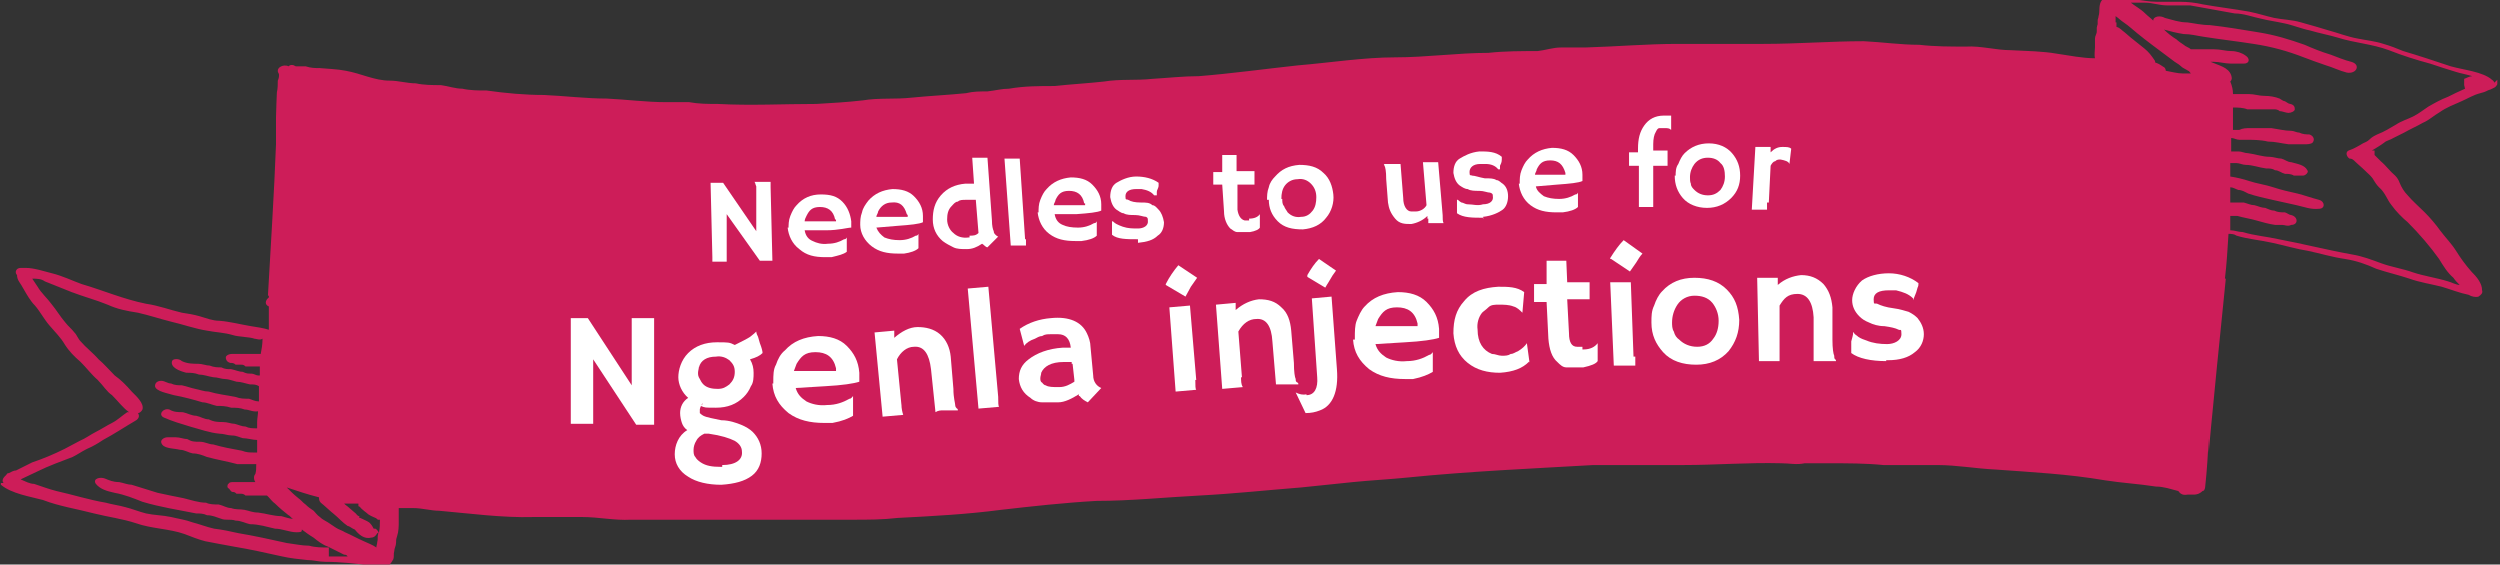 <?xml version="1.0" encoding="UTF-8"?>
<svg id="Layer_1" data-name="Layer 1" xmlns="http://www.w3.org/2000/svg" version="1.1" viewBox="0 0 279 63">
  <rect x="0" y="0" width="279" height="63" fill="#333333" stroke="none"/>
  <defs>
    <style>
      .cls-1 {
        fill: #cd1d59;
      }

      .cls-1, .cls-2 {
        stroke-width: 0px;
      }

      .cls-2 {
        fill: #fff;
      }
    </style>
  </defs>
  <path class="cls-1" d="M278.4,9.5c0-.2,0-.4-.3-.6h0c-1-.9-3.2-1.1-4.6-1.5-1.8-.6-3.6-1.2-5.3-1.7-.7-.3-1.5-.6-2.2-.8-.9-.3-1.9-.4-2.9-.6-1.1-.2-2.1-.6-3.2-.9-1-.3-2-.6-3.1-.9-1-.3-2-.3-3-.5-.9-.2-1.8-.5-2.8-.7-1.7-.3-3.4-.5-5.1-.8-.9-.2-1.7-.3-2.6-.3h-2.6c-.9,0-1.8-.2-2.7-.3h-1.6c-.3,0-1,0-.5,0h-.4c-.3,0-.6,0-.8,0-.6.5-.3,1.4-.5,1.9,0,.2-.1.3-.1.5v.4c0,0-.1.3-.1.4v.4c0,.3-.2.5-.2.8v1c0,.3-.1.8,0,1.2-1.4,0-2.8-.3-4.2-.5-1.7-.3-3.4-.3-5.2-.4-1.7,0-3.3-.5-5-.4-1.7,0-3.5,0-5.2-.2-2.1,0-4.1-.3-6.2-.4-3.7,0-7.4.3-11.2.3s-2.8,0-4.3,0c-1.7,0-3.6,0-5.3,0-3.4,0-6.8.3-10.3.4-.9,0-1.8,0-2.7,0-.9,0-1.7.3-2.6.4-1.8,0-3.7,0-5.5.2-3.4,0-6.9.5-10.4.5s-7.3.6-10.9.9c-3.7.4-7.3.9-11,1.2-1.7,0-3.5.2-5.2.3-1.8.2-3.6,0-5.4.3-1.8.2-3.7.3-5.5.5-1.7,0-3.4,0-5.1.3-.8,0-1.5.2-2.4.3-.8,0-1.6,0-2.4.2-2,.2-4.1.3-6.1.5-1.8.2-3.6,0-5.4.3-1.7.2-3.5.3-5.2.4-3.7,0-7.3.2-11,0-1.1,0-2.1,0-3.2-.2h-2.6c-2.2,0-4.4-.3-6.6-.4-2.3,0-4.7-.3-7-.4-2.1,0-4.3-.2-6.4-.5-.9,0-1.8,0-2.7-.2-.8,0-1.6-.3-2.4-.4-.9,0-1.9,0-2.8-.2-1,0-1.9-.3-2.9-.3-1.7,0-3.2-.8-4.9-1.1-1-.2-1.9-.2-2.9-.3-.5,0-1,0-1.6-.2-.3,0-.9,0-1.1,0-.3-.2-.6-.2-.8,0-.6-.3-1.5.2-1.1.8.1.2,0,.6-.1.8,0,.4,0,.9-.1,1.3,0,0-.1,2.2-.1,2.8v.8h0v1.4h0v.8c-.2,5.4-.6,11.5-.9,16.9h.1v.2h0c-.4.3-.5.8,0,1v2.6c-.6-.2-1.4-.3-2-.4-1.2-.2-2.3-.5-3.5-.6-.8,0-1.5-.3-2.2-.5s-1.3-.3-2-.4c-1.3-.3-2.6-.8-4-1-2.5-.5-4.8-1.5-7.2-2.2-1.1-.4-2.1-.9-3.3-1.2-.8-.2-2-.6-2.9-.6h-.6c-.5,0-.7.5-.4.8,0,.6.4.9.7,1.5.4.7.8,1.4,1.3,1.9.6.7,1,1.5,1.6,2.2.6.7,1.3,1.4,1.7,2.1.5.8,1.1,1.4,1.8,2,.7.7,1.2,1.4,1.9,2,.6.6,1,1.3,1.6,1.7.7.7,1.2,1.4,1.9,1.9h-.2c-.6.4-1.1.9-1.7,1.2s-1.2.7-1.8,1c-.6.3-1.1.7-1.8,1-.6.3-1.1.6-1.7.9-1.2.6-2.4,1.1-3.6,1.5-.6.3-1.2.6-1.8.9-.3,0-.6.2-.8.3-.1,0-.2,0-.3.2,0,0-.4.4-.2.2-.2.2-.3.5-.1.7H.1v.2c1.2,1,3.2,1.3,4.7,1.7,1.8.7,3.8,1,5.7,1.5,1.6.4,3.2.6,4.7,1.1,1.7.6,3.7.6,5.4,1.2.8.3,1.5.6,2.3.8,1,.2,2.1.4,3.2.6,1.8.3,3.6.7,5.4,1.1.9.2,1.8.3,2.8.4.7,0,1.3.2,2,.2,1.7,0,3.4.2,5.1.4.3,0,.6,0,.9,0,.3.2.8.2,1.1,0,.2-.2.4-.5.5-.7.1-.3,0-.6.1-.9,0-.3.2-.6.2-.9s0-.4.1-.7c.2-.6.2-1.2.2-1.7v-1.5h1.6c1,0,2,.3,2.9.3,3.4.3,7.1.8,10.5.7,1.8,0,3.7,0,5.5,0s3.6.4,5.4.3h4.8c1.7,0,3.5,0,5.3,0,3.3,0,6.7,0,10.1,0h4.6c1.7,0,3.3,0,5-.2,3.9-.2,7.7-.4,11.5-.9,3.5-.4,7.1-.8,10.7-1,3.8,0,7.6-.4,11.5-.6,3.8-.2,7.5-.6,11.3-.9,1.9-.2,3.9-.4,5.8-.6,2-.2,4-.3,6-.5,6.9-.7,13.9-1,20.8-1.4,1.7,0,3.4,0,5,0h2.5c.8,0,1.7,0,2.5,0,3.7,0,7.3-.3,11-.2.9,0,1.7.2,2.6,0h2.7c2,0,4.1,0,6.1.2,2,0,4,0,6,0,2.2,0,4.3.4,6.5.5,4.1.3,8.1.5,12.2,1.2,1.9.3,3.8.4,5.7.7.9,0,1.7.3,2.5.5.2.3.5.5,1,.4h.7c.5,0,.8-.2,1-.4.2,0,.3-.3.3-.5.2-1.8.3-3.6.4-5.4v1.8c-.1,0,1.9-19.6,1.9-19.6h-.1c.2-1.6.3-3.4.4-5,.3,0,.6,0,.9.2,1.3.4,2.7.5,4,.8,1.4.3,2.7.7,4,.9,1.4.3,2.7.7,4.1.9,1.3.2,2.4.6,3.5,1.1,1.2.4,2.5.7,3.7,1.1,1.1.4,2.4.6,3.6.9,1,.3,2,.7,3,.9.3.2.8.3,1.1.2h0c.3-.2.5-.4.4-.7,0-.8-.6-1.5-1.2-2.1-.7-.8-1.2-1.5-1.7-2.3-.5-.8-1.2-1.5-1.8-2.3-.5-.7-1.1-1.4-1.7-2-.7-.7-1.4-1.3-1.9-1.9-.4-.4-.7-.9-.9-1.4-.1-.3-.3-.6-.5-.8-.6-.5-1-1.1-1.6-1.6-.2-.2-.4-.4-.7-.7h0v-.5c-.1,0-.3,0-.3,0,.5-.3,1-.6,1.4-.9.2-.2.7-.3,1-.5.4-.2.8-.4,1.2-.6.7-.4,1.4-.7,2.1-1.1.7-.3,1.2-.8,1.9-1.2.7-.5,1.5-.8,2.4-1.2.7-.3,1.3-.7,2.1-.9s.7-.3,1.1-.4c.4-.2.6-.2.8-.6v-.5l-.6.6ZM236.1,2.4v-.6c.3.2.6.5.9.7.6.4,1,.8,1.5,1.2,1.1.9,2.2,1.7,3.4,2.6.3.2.5.4.8.6s.5.3.7.5.5.3.8.5c.1,0,.2.2.3.3-.3,0-.6,0-.9,0-.6,0-1.3-.2-1.9-.3,0,0,0-.3-.2-.4-.3-.2-.6-.4-.9-.5,0,0-.2-.2,0,0h-.1c.1,0,0,0,0-.2h0c-.4-.6-.7-1-1.2-1.4s-1-.8-1.5-1.2c-.2-.2-.5-.4-.7-.6-.3-.2-.5-.5-.9-.6v-.5h-.1ZM36.7,61.1c-.8,0-1.5,0-2.2-.2-.8,0-1.7-.2-2.5-.3-1.8-.4-3.6-.8-5.4-1.1-.9-.2-1.8-.4-2.7-.5-.9-.2-1.6-.5-2.4-.7-.8-.3-1.6-.4-2.4-.6-.9-.2-1.9-.2-2.8-.4-.8-.2-1.5-.5-2.3-.7-.7-.2-1.5-.3-2.2-.5-1.8-.3-3.7-.9-5.5-1.3-.8-.2-1.6-.5-2.5-.8-.5,0-1-.3-1.5-.5h0c.6-.3,1.3-.6,1.9-.9,1.2-.6,2.6-1.1,3.9-1.6.6-.3,1-.6,1.6-.9.7-.3,1.2-.6,1.8-1,1.3-.7,2.5-1.5,3.7-2.2.3-.2.4-.5.2-.8.2,0,.4-.2.5-.4.2-.7-.7-1.5-1.2-2-.6-.7-1.2-1.3-1.9-1.8-.6-.6-1.2-1.3-1.8-1.8-.6-.7-1.4-1.3-2-2-.3-.3-.4-.7-.7-1-.3-.4-.7-.7-1-1.1-.6-.7-1-1.4-1.5-2-.5-.7-1.2-1.3-1.6-2-.2-.3-.4-.6-.6-.9h0c.5,0,1,0,1.4.3,1,.4,2,.8,3,1.2,1.3.5,2.8.9,4,1.4,1.1.5,2.1.7,3.4.9,1.3.3,2.5.7,3.7,1,1.3.3,2.7.8,4,1,1,.2,1.9.2,2.9.5.6.2,1.9.2,2.4.4.2,0,.6.2.9,0,0,.6-.1,1.2-.2,1.7h-3.2c-.4,0-.7.2-.7.4s.1.5.5.6c.2,0,.4,0,.6.2h.6c.2,0,.3,0,.5.2.3,0,.5,0,.8,0h.8v1h-.2c-.2,0-.5-.2-.7-.2-.4,0-.6,0-1-.2-.4,0-.8-.2-1.3-.3-.4,0-.7,0-1.1-.2-.4,0-.8,0-1.3-.2-.4,0-.8-.2-1.3-.2s-1.2,0-1.8-.3h0c-.3-.3-1-.3-1.1,0-.2.7.8,1.1,1.6,1.3.5,0,.9,0,1.4.2.5,0,1,.2,1.6.3.5,0,.9.2,1.3.2s.9.2,1.3.3c.5,0,1,.2,1.5.3.4,0,.7,0,1,.2v1.7h0c-.4,0-.8-.2-1.1-.3-.5,0-1,0-1.5-.2-1-.2-2-.3-3-.6-.5,0-1-.2-1.5-.3s-1-.3-1.5-.4c-.4,0-.8,0-1.2-.2-.4,0-.7-.3-1.1-.3s-.7.2-.7.6c.1.6,1.5.8,2.1,1,1.1.2,2.2.5,3.2.8.5,0,1.1.3,1.6.4.5,0,1,0,1.6.2.5,0,1,0,1.5.2.5,0,.9.3,1.5.2h0c0,.4-.1.8-.1,1.2v.7h-.1c-.4,0-.8,0-1.2-.2-.4,0-.8-.2-1.2-.3-.4,0-.8-.2-1.3-.2s-1,0-1.6-.3c-.5,0-.9-.3-1.4-.4-.5,0-1-.3-1.5-.4-.5,0-1,0-1.5-.3-.7-.2-1.3.6-.6.9.9.4,1.9.7,2.9,1,1.1.3,2.2.7,3.3.8.5,0,.9.2,1.4.2s.8.2,1.2.3c.5,0,1.1.2,1.6.2v1.4h-.4c-.4,0-.8,0-1.3-.2-1.1-.2-2.2-.4-3.2-.7-.5,0-.9-.3-1.5-.3s-.9,0-1.4-.3c-.4,0-.8-.2-1.3-.2s-.6,0-.9,0c-.4,0-.8.3-.7.6.2.7,1.3.6,2.1.8.5,0,.9.3,1.4.4.6,0,1.1.2,1.6.4,1.1.3,2.3.5,3.4.8.3,0,.5,0,.8,0,.2,0,.4,0,.5,0h.8c0,.4,0,.8-.1,1.1-.2.2-.2.6,0,.9h-1c-.2,0-.4,0-.6,0h-.8c-.3,0-.5,0-.6.2-.1,0-.2.4,0,.5.1,0,.2.3.4.4.2,0,.3,0,.5.2h.4c.2,0,.4,0,.6.2h.9c.2,0,.4,0,.6,0h.6s.3,0,0,0c.1,0,.2,0,.3,0l.2.2c.2.2.4.5.7.7.5.5,1,.9,1.5,1.3.1,0,.3.3.5.4-.4,0-.9-.2-1.3-.3-.9,0-1.7-.3-2.6-.4-.6,0-1-.2-1.5-.3s-1,0-1.5-.2c-.5,0-.9-.3-1.4-.4-.5,0-1,0-1.4-.2-.8,0-1.7-.3-2.5-.5-1-.2-2-.4-2.9-.6-1-.3-1.9-.6-2.9-.9-.4,0-.9-.2-1.4-.3-.7,0-1.1-.2-1.6-.4s-1.4,0-1,.6c.5.6,1.2.8,2.1,1,1.1.2,2.1.6,3.1,1,2,.6,4,.9,6,1.3.4,0,.8,0,1.2.2.6,0,1,.2,1.6.4.5.2,1,0,1.6.2.6,0,1.1.3,1.6.4,1,0,1.9.3,2.8.5.8,0,1.6.4,2.4.4s.5-.2.6-.3c.4.3.8.6,1.3.9.5.4,1,.8,1.6,1,.6.3,1.2.6,1.8.9.1,0,.3,0,.4.2-.7,0-1.4,0-2.1,0v-.5ZM42.2,59.6c-.1.3,0,.6-.1.9,0,.2-.1.4-.1.6-.4-.3-1-.5-1.4-.7-.7-.3-1.4-.7-2.1-1-.3-.2-.7-.3-1-.5s-.6-.4-.9-.6c-.3-.2-.6-.3-.9-.6-.3-.2-.5-.5-.7-.7-.3-.2-.6-.4-.9-.7-.3-.2-.5-.5-.8-.7-.5-.4-.9-.8-1.3-1.2,1.2.4,2.4.8,3.6,1.1,0,.2,0,.4.2.6.5.4,1,.9,1.5,1.3.5.4.9.9,1.5,1.3.2,0,.5.3.8.4h0c.4.5,1,1.1,1.8.9.4,0,.6-.3.7-.5h.1ZM42.3,59.6c0-.2-.2-.5-.4-.6h0c-.1,0-.3,0,0,0h-.2c-.2-.4-.3-.5-.5-.7-.3-.2-.6-.3-1-.5h-.1v-.2c-.2,0-.3-.2-.4-.3-.2-.2-.5-.4-.7-.6-.2-.2-.4-.3-.6-.5h.3c.4,0,.9,0,1.3,0h0v.3c.2,0,.3.3.5.4.2.2.4.3.6.5.3.2.6.3.8.4.1,0,.2.2.3.2h.2c0,.5,0,.9-.1,1.4h0ZM275.1,9.9c-.7.3-1.3.6-1.9.9-.8.3-1.5.7-2.2,1.1-.6.4-1.1.8-1.7,1.1-.6.3-1.3.5-1.9.9-.7.4-1.3.8-2.1,1.1-.4.2-.6.3-.9.6-.2.2-.5.3-.7.4-.5.3-1,.6-1.6.8-.4.2-.2.7.1.9.1,0,.3,0,.5.2.4.4.9.8,1.3,1.2.3.3.7.6.9,1,.2.3.3.5.6.8.7.6.9,1.4,1.4,2,.5.7,1.2,1.4,1.8,1.9,1.3,1.3,2.5,2.7,3.5,4.1.5.8.9,1.5,1.6,2.1.2.3.4.5.7.8-.4,0-.9-.3-1.3-.4-1.3-.4-2.7-.6-3.9-1-1.1-.4-2.4-.6-3.5-1s-2.1-.8-3.3-1c-2.8-.5-5.5-1.2-8.2-1.7-1.3-.3-2.7-.4-4-.8-.5,0-.9-.2-1.4-.2v-1.6h.8c.7.2,1.4.3,2.1.5s1.4.4,2.1.5c.3,0,.6,0,.8,0,.3,0,.6.2,1,0,.8,0,.8-.9,0-1.1-.2,0-.4-.2-.7-.3-.4,0-.8,0-1.2-.2-.4,0-.7-.2-1-.3-.4,0-.8-.2-1.2-.3-.4,0-.8-.2-1.2-.3-.2,0-.4,0-.6,0h-.9v-1.7c.3,0,.6.2.9.3.4,0,.7.2,1.1.4.9.3,1.8.5,2.7.7.9.2,1.8.4,2.7.6.9.2,1.6.5,2.5.4.7,0,.7-.8,0-1-.8-.2-1.6-.5-2.4-.7-.9-.2-1.8-.4-2.7-.7-.9-.3-1.8-.4-2.7-.7-.6-.2-1.4-.4-2.1-.5v-1.5h.7c.3,0,.7.2,1,.2.8,0,1.5.3,2.3.4.4,0,.7,0,1,.2.4,0,.7.3,1.1.4.3,0,.7,0,1,.2,0,0,.2,0,.3,0,.2,0,.4,0,.7,0s.7-.4.5-.6c-.3-.6-1.1-.7-1.8-.9-.4,0-.7-.3-1.1-.4-.4,0-.9-.2-1.3-.2-.8,0-1.6-.3-2.4-.4-.4,0-.7-.2-1.1-.2h-.8v-1.5c.3,0,.6.2.9.2h.7c.8,0,1.7,0,2.5.2.8,0,1.5.2,2.3.3.3,0,.5,0,.8,0h1c.3,0,.7,0,.9-.2h0c.3-.4,0-.8-.4-.9-.3,0-.7,0-1.1-.2-.3,0-.6-.2-.9-.2-.7,0-1.5-.2-2.2-.3-.8,0-1.6,0-2.4,0-.4,0-.8,0-1.2.2h0c-.1,0-.3,0-.4,0h-.3v-2.5c.5,0,1.1,0,1.6.2.2,0,.5,0,.8,0,.3,0,.6,0,.9,0h.9c.1,0,.3,0,.4,0,.1,0,.4,0,.6.2.3,0,.7.2,1,.2s.7-.2.7-.4c0-.3-.1-.5-.5-.6-.2,0-.4-.2-.6-.3-.2,0-.4-.2-.6-.3-.5-.2-1.1-.3-1.7-.3s-1.1-.2-1.7-.2h-1.8c0-.5-.1-.9-.3-1.4.2-.2.2-.4.1-.7h0c-.3-.9-1.4-1.1-2.3-1.5h.4c.6,0,1.2.2,1.9.2h.2q.1,0,0,0h.3c.3,0,.6,0,.9,0,.7,0,.7-.6.2-.9-.4-.3-1-.5-1.6-.5s-1.2-.2-1.9-.2-.4,0-.7,0h-1.9c-.2-.2-.6-.3-.8-.5-.3-.2-.6-.4-.8-.6-.5-.3-1-.7-1.4-1.1.7.2,1.5.4,2.2.5.8,0,1.5.2,2.2.3,1.9.3,3.7.5,5.6.8,2,.3,3.8.8,5.6,1.5.8.3,1.6.6,2.5.9.7.2,1.5.6,2.3.8,1.1.2,1.6-.9.5-1.2-.8-.2-1.5-.5-2.3-.8-1-.3-2-.7-2.9-1.1-1.7-.6-3.3-1.1-5.2-1.4-1.8-.3-3.6-.6-5.4-.8-.9,0-1.7-.2-2.5-.3-.9,0-1.7-.3-2.5-.5-.5-.3-1.3-.2-1.3.3-.3-.3-.6-.5-.9-.8-.5-.5-1.1-.8-1.6-1.2h-.2,1.8c.8,0,1.6.3,2.4.3s1.8,0,2.6,0c1.7.3,3.3.6,5,.9,1,0,2,.4,3,.6.8.2,1.6.3,2.5.5,1,.2,1.9.6,2.9.8,1,.3,2.1.5,3.1.8,1.9.6,3.8.7,5.7,1.4,1.5.6,3.1,1.1,4.6,1.5.9.3,1.8.6,2.8.9.6.2,1.3.3,1.9.5-.3,0-.6.2-.9.3v.7Z"/>
  <g>
    <g>
      <path class="cls-2" d="M79.5,29.2v-.5l-.2-8.3h1.4l3.7,5.4v-5c-.1-.2-.1-.4-.2-.5h1.8v.6l.2,8.2h-1.4l-3.7-5.2v5.3c.1,0-1.7,0-1.7,0h.1Z"/>
      <path class="cls-2" d="M88,25.6c0-.5,0-1,.2-1.5s.4-.9.7-1.2c.7-.8,1.6-1.2,2.7-1.2s1.8.2,2.4.8c.6.6.9,1.4,1,2.2v.7c-.4,0-1.4.3-2.8.3h-2.4c.1.6.4,1,.9,1.2.4.2,1,.4,1.7.3.7,0,1.3-.2,1.8-.5.1,0,.2,0,.3-.2v1.6c-.4.3-.9.4-1.7.6h-.7c-1.2,0-2.1-.2-2.9-.9-.8-.6-1.2-1.5-1.3-2.4h.1ZM93.2,24.5c-.2-1-.8-1.4-1.7-1.4s-1.2.4-1.5,1c-.1.2-.2.4-.2.6h3.5v-.2Z"/>
      <path class="cls-2" d="M96,25.2c0-.5,0-1,.2-1.5.1-.5.4-.9.7-1.3.7-.8,1.6-1.2,2.7-1.3,1,0,1.8.2,2.4.8.6.6,1,1.3,1,2.2v.7c-.4.2-1.4.3-2.8.4l-2.4.2c.2.5.5.8.9,1.1.5.2,1,.3,1.7.3s1.3-.2,1.8-.5c.1,0,.2,0,.3-.2v1.6c-.3.3-.9.5-1.6.6h-.7c-1.2,0-2.1-.2-2.9-.8-.8-.6-1.3-1.5-1.3-2.4h0ZM101.2,23.9c-.3-1-.8-1.4-1.7-1.3-.7,0-1.2.4-1.5,1,0,.2-.2.4-.2.6h3.1c.1,0,.3,0,.4,0v-.2Z"/>
      <path class="cls-2" d="M109.6,27.2c-.6.4-1.1.6-1.7.6s-1.1,0-1.5-.2-.8-.4-1.2-.7c-.7-.6-1.1-1.4-1.1-2.4s.2-1.9.9-2.7,1.6-1.2,2.7-1.3h1l-.2-2.9h1.7c0,0,.5,7,.5,7,0,.6.1,1,.2,1.2,0,.2.1.3.2.4,0,0,.2.2.3.2l-1.2,1.2c-.2,0-.4-.3-.6-.4h0ZM108.2,26.3c.4,0,.7,0,1-.3l-.3-3.7c-.3,0-.7,0-1.1,0s-.7,0-.9.2c-.3,0-.5.3-.7.5-.4.4-.5.9-.5,1.5s.3,1.2.7,1.5c.4.4,1,.6,1.7.5h.1Z"/>
      <path class="cls-2" d="M114.5,26.6v.8h-1.7c0,0-.7-9.7-.7-9.7h1.7c0,0,.6,9,.6,9h.1Z"/>
      <path class="cls-2" d="M115.9,23.8c0-.5,0-1,.2-1.5s.4-.9.7-1.2c.7-.8,1.6-1.2,2.7-1.3,1,0,1.8.2,2.4.8.6.6,1,1.3,1,2.2v.7c-.4.2-1.4.3-2.8.4h-2.4c.1.6.4,1,.9,1.2.4.2,1,.3,1.7.3s1.3-.2,1.8-.5c.1,0,.2,0,.3-.2v1.6c-.3.3-.9.5-1.7.6h-.7c-1.2,0-2.1-.2-2.9-.8-.8-.6-1.2-1.5-1.3-2.4h.1ZM121,22.7c-.2-1-.8-1.4-1.7-1.4s-1.2.4-1.5,1c0,.2-.2.4-.2.6h3.5v-.2Z"/>
      <path class="cls-2" d="M127,26.7c-1.3,0-2.3,0-2.9-.5v-1.5h0q0,0,.1,0s.2.2.4.3.4.2.7.3c.6.2,1.1.2,1.7.2s1.2-.3,1.1-.9c0-.2,0-.3-.2-.4-.3,0-.7-.2-1.2-.2s-1,0-1.3-.2c-.3,0-.6-.3-.8-.4-.4-.3-.6-.8-.7-1.4,0-.7.2-1.3.7-1.6s1.3-.7,2.2-.7,1.8.2,2.5.7v.3c0,.3-.2.5-.2.7v.4h-.3c-.3-.4-.8-.6-1.4-.7h-.6c-.8,0-1.2.3-1.2.8s.1.3.3.4c.3.2.8.3,1.4.3s1,0,1.3.3c.3,0,.5.3.7.5.3.3.5.8.6,1.4,0,.6-.2,1.2-.7,1.5-.5.5-1.2.7-2.2.8v-.3Z"/>
      <path class="cls-2" d="M139.4,24.4c.6,0,1-.2,1.2-.5h0v1.5c-.1.2-.5.4-1.1.5h-1.4c-.3,0-.5-.2-.8-.4-.4-.4-.7-1.1-.7-1.9l-.2-3h-1v-1.4h0c0,0,1,0,1,0v-1.9c-.1,0,1.6,0,1.6,0v1.8h2c0,0,0,1.5,0,1.5h-1.9v2.8c.1.7.4,1.1.8,1.2h.5Z"/>
      <path class="cls-2" d="M141.4,22.4c0-.5,0-1,.2-1.5.1-.5.4-.9.7-1.2.7-.8,1.5-1.2,2.7-1.3,1.1,0,2,.2,2.7.9.7.6,1,1.5,1.1,2.4s-.2,1.9-.8,2.6c-.6.8-1.5,1.2-2.6,1.3-1.2,0-2.1-.2-2.8-.9s-1-1.5-1-2.4h-.2ZM143.1,22.2c0,.3,0,.6.2.8.1.3.3.5.4.7.4.4.9.6,1.5.5.6,0,1-.3,1.3-.7s.4-.9.4-1.5-.2-1.1-.6-1.5c-.4-.4-.9-.6-1.5-.5-.6,0-1.1.3-1.4.7-.3.4-.4.9-.4,1.5h.1Z"/>
      <path class="cls-2" d="M159.3,24.1c-.5.5-1.2.8-1.8.9-.7,0-1.3,0-1.8-.6s-.7-1.1-.8-1.8l-.2-2.6c0-.9-.1-1.4-.2-1.5,0,0,0-.2-.1-.2h1.3c.1,0,.3,0,.6,0l.3,3.8c0,.9.4,1.5.9,1.5h.5c.5,0,1-.3,1.2-.7l-.4-4.8h1.7c0,0,.5,5.9.5,5.9,0,.4,0,.7.1.9h-1.7c0,0,0-.5,0-.5h-.1Z"/>
      <path class="cls-2" d="M165.6,24.3c-1.3,0-2.3,0-3-.5v-1.5h0q0,0,.1,0s.2.2.4.3c.2,0,.4.2.7.2.6,0,1.1.2,1.7,0,.8,0,1.2-.4,1.1-.9,0-.2,0-.3-.3-.4-.3,0-.7-.2-1.2-.2s-1,0-1.3-.2c-.3,0-.6-.2-.9-.4-.4-.3-.6-.8-.7-1.4,0-.7.2-1.3.7-1.6s1.2-.7,2.2-.8c.9,0,1.8,0,2.5.6v.3c0,.3-.1.5-.2.7v.4h-.2c-.3-.4-.8-.6-1.4-.6h-.6c-.8,0-1.2.4-1.2.9s.1.3.3.4c.3,0,.8.2,1.4.3.6,0,1,0,1.3.2.3,0,.5.3.7.4.4.3.6.8.6,1.4s-.2,1.2-.6,1.5-1.2.7-2.2.8v.2Z"/>
      <path class="cls-2" d="M169.6,20.5c0-.5,0-1,.2-1.5s.4-.9.7-1.2c.7-.8,1.6-1.2,2.7-1.3,1,0,1.8.2,2.4.8.6.6,1,1.3,1,2.2v.7c-.4.2-1.4.3-2.8.4l-2.4.2c.1.5.5.8.9,1.1.5.2,1,.3,1.7.3s1.3-.2,1.8-.5c.1,0,.2,0,.3-.2v1.6c-.3.3-.9.5-1.7.6h-.7c-1.2,0-2.1-.2-2.9-.8-.8-.6-1.2-1.5-1.3-2.4h.1ZM174.7,19.3c-.3-1-.8-1.4-1.7-1.4s-1.2.4-1.5,1c0,.2-.2.4-.2.6h3.1c.2,0,.3,0,.4,0h-.1Z"/>
      <path class="cls-2" d="M186.1,17v1.5h-1.6v4.6c.1,0-1.6,0-1.6,0v-4.6h-1.1v-1.5h1v-.4c0-1.1.2-1.9.7-2.6s1.2-1.1,2.2-1.1h.8v1.6h0c-.2-.2-.4-.2-.7-.2s-.5,0-.6,0c-.2,0-.3.2-.4.4-.2.3-.3.8-.3,1.4v.7h1.7-.1Z"/>
      <path class="cls-2" d="M187,19.7c0-.5,0-1,.3-1.4.2-.5.4-.9.7-1.2.7-.7,1.6-1.1,2.7-1.1s2,.4,2.6,1.1c.6.7.9,1.5.9,2.5s-.3,1.8-1,2.5c-.7.7-1.6,1.1-2.7,1.1s-2.1-.4-2.7-1.1c-.6-.7-.9-1.5-.9-2.5h.1ZM188.6,19.7c0,.3,0,.6.1.8,0,.3.2.5.4.7.4.4.9.6,1.5.6s1-.2,1.4-.6c.3-.4.5-.9.5-1.5s-.1-1.2-.5-1.5c-.3-.4-.8-.6-1.4-.6s-1.1.2-1.5.7c-.3.4-.5.9-.5,1.5h0Z"/>
      <path class="cls-2" d="M197.2,22.6v.8h-1.7l.4-7h1.7v.6c.4-.4.8-.6,1.3-.6s.8,0,1,.2l-.2,1.7h0c-.1-.3-.5-.4-1-.5-.2,0-.4,0-.6.2-.2,0-.4.3-.5.5l-.2,4.1h-.2Z"/>
    </g>
    <g>
      <path class="cls-2" d="M63.7,47.5v-12h1.9l4.9,7.5v-7.5h2.5v11.9h-2l-4.8-7.3v7.2h-2.5,0Z"/>
      <path class="cls-2" d="M78.4,45c-.2.3-.3.6-.3.7v.4s.2.2.4.3c.4.2,1.1.3,2,.5.9,0,1.7.3,2.2.5s1,.5,1.3.8c.6.6,1,1.4,1,2.4s-.3,1.9-1.1,2.5-1.9.9-3.4,1c-1.5,0-2.8-.3-3.7-.9-1-.6-1.5-1.5-1.5-2.5s.4-2.1,1.4-2.7c-.3-.2-.5-.5-.6-.8s-.2-.7-.2-1.1c0-.7.3-1.3.9-1.7-.7-.6-1.1-1.5-1.1-2.3s.3-1.9,1.1-2.7,1.9-1.2,3.2-1.2,1.4,0,2,.3c.8-.4,1.4-.7,1.7-.9.4-.3.6-.5.7-.6h0c0,.2.1.4.2.6l.2.7c.2.5.3.9.3,1.1-.3.3-.7.5-1.4.7.3.5.4,1,.4,1.5s0,1.1-.3,1.5c-.2.5-.5.9-.8,1.2-.8.8-1.8,1.2-3.1,1.2s-1.2,0-1.7-.2l.2-.2ZM80.6,51.9c1.5,0,2.3-.6,2.2-1.5,0-.5-.3-.9-.8-1.2-.6-.3-1.5-.6-2.9-.8h-.5c-.4.2-.7.4-.9.8-.2.3-.3.7-.3,1s0,.6.2.8c.1.2.3.4.6.6.6.4,1.3.5,2.2.5h.2ZM78,40.9c0,.2-.1.5-.1.7s0,.4.2.7c.1.2.2.4.4.6.4.4,1,.5,1.6.5s.9-.2,1.3-.5c.4-.4.6-.8.6-1.4s-.2-.9-.6-1.3c-.4-.3-.9-.5-1.5-.4-1,0-1.7.4-1.9,1.2h0Z"/>
      <path class="cls-2" d="M86.3,42.6c0-.7,0-1.4.3-1.9.2-.6.5-1.2,1-1.6.9-1,2.1-1.5,3.7-1.6,1.3,0,2.4.3,3.2,1.1s1.3,1.7,1.4,3v1c-.6.2-1.9.4-3.8.5l-3.3.2c.2.7.6,1.1,1.2,1.5.6.3,1.4.5,2.3.4,1,0,1.8-.3,2.5-.7.2,0,.3-.2.4-.3v2.2c-.5.3-1.2.6-2.3.8-.3,0-.6,0-.9,0-1.6,0-2.9-.3-4-1.1-1.1-.9-1.7-1.9-1.8-3.3h.1ZM93.3,41.1c-.3-1.3-1.1-1.8-2.3-1.8s-1.6.5-2.1,1.3c-.1.3-.2.5-.3.8h4.1c.2,0,.4,0,.5,0h.1Z"/>
      <path class="cls-2" d="M100.6,45.1c0,.5.1.9.2,1.2l-2.3.2-.9-9.4,2.2-.2v.8c.8-.7,1.7-1.2,2.6-1.2s1.8.2,2.5.8,1.1,1.5,1.2,2.5l.3,3.6c0,1,.2,1.6.2,1.8s.1.3.2.4c0,0,.1,0,.1.2h-1.7c-.2,0-.5,0-.8.2l-.5-4.8c-.2-1.7-.8-2.6-1.9-2.5-.8,0-1.5.6-1.9,1.4l.5,5.1h0Z"/>
      <path class="cls-2" d="M111.4,44.4c0,.5,0,.9.1,1l-2.3.2-1.2-13.4,2.3-.2,1.1,12.3h0Z"/>
      <path class="cls-2" d="M120.4,44c-.8.5-1.6.9-2.3.9h-1.8c-.5,0-1-.2-1.3-.5-.8-.5-1.2-1.2-1.3-2.1,0-.9.3-1.6,1.1-2.2.9-.7,2.2-1.2,3.8-1.3h.9c-.1-1-.6-1.5-1.4-1.5h-.9c-.3,0-.6,0-.9.2-.3,0-.6.2-.8.3-.6.2-1,.5-1.2.8h0l-.5-1.9c1-.7,2.2-1.1,3.5-1.2,2-.2,3.4.4,4,1.7.2.4.4,1,.4,1.5l.3,3.2c0,.7.4,1.2.9,1.4l-1.5,1.6c-.4-.2-.7-.4-.9-.7h-.1ZM119.6,40.4h-.9c-1.4,0-2.2.5-2.5,1.2,0,.2-.1.4-.1.6s0,.4.2.5c0,0,.2.3.4.3.3.2.8.2,1.5.2s1.2-.3,1.7-.6v-.2l-.2-1.8h-.1Z"/>
      <path class="cls-2" d="M130.1,31.7c.4-.8.9-1.5,1.4-2.1l2.1,1.4c-.2.3-.5.7-.7,1l-.6,1.1-2.2-1.3ZM133.4,42.5c0,.5,0,.9.1,1l-2.3.2-.7-9.4,2.3-.2.7,8.3h-.1Z"/>
      <path class="cls-2" d="M138.5,42c0,.5,0,.9.2,1.2l-2.3.2-.7-9.4,2.2-.2v.8c.8-.7,1.7-1.1,2.6-1.2,1,0,1.8.2,2.5.9.7.6,1,1.5,1.1,2.6l.3,3.6c0,1,.1,1.6.2,1.8,0,.2,0,.3.2.4,0,0,.1,0,.1.2h-1.7c-.2,0-.5,0-.8,0l-.4-4.8c-.1-1.7-.7-2.6-1.8-2.5-.8,0-1.5.5-2,1.4l.4,5.1h-.1Z"/>
      <path class="cls-2" d="M145.8,44.1c.9,0,1.3-.8,1.2-2l-.6-8.8,2.2-.2.6,8.1c.2,2.5-.5,4.1-1.9,4.6-.5.2-1,.3-1.6.3l-1.1-2.3h0c.4.2.8.3,1.2.2h0ZM145.9,30.7c.4-.7.8-1.3,1.3-1.8l1.9,1.3c-.3.4-.5.7-.6.9l-.3.5c0,0-.2.3-.3.5l-2-1.2h0Z"/>
      <path class="cls-2" d="M151.2,37.7c0-.7,0-1.4.2-1.9s.5-1.2.9-1.6c.9-1,2.1-1.5,3.7-1.6,1.3,0,2.4.3,3.2,1.1s1.3,1.7,1.4,3v1c-.6.2-1.9.4-3.8.5l-3.3.2c.2.7.6,1.1,1.2,1.5.6.3,1.4.5,2.3.4,1,0,1.8-.3,2.5-.7.2,0,.3-.2.4-.3v2.2c-.5.3-1.2.6-2.2.8-.3,0-.6,0-.9,0-1.6,0-2.9-.3-4-1.1-1.1-.9-1.7-1.9-1.8-3.3h.2ZM158.2,36.1c-.3-1.3-1.1-1.8-2.3-1.8s-1.6.5-2.1,1.3c-.1.3-.2.5-.3.8h4.1c.2,0,.4,0,.5,0h.1Z"/>
      <path class="cls-2" d="M170.6,40.4c-.7.7-1.7,1.1-3.2,1.2-1.4,0-2.6-.3-3.6-1.1s-1.5-1.9-1.6-3.3c0-1.5.3-2.6,1.2-3.6.9-1.1,2.2-1.5,3.8-1.6,1.1,0,2.1,0,2.9.6l-.2,2.3h0c-.3-.3-.6-.6-1-.7-.5-.2-1.1-.2-1.6-.2s-.9,0-1.2.3-.5.4-.7.6c-.4.5-.6,1.2-.5,1.9,0,1.4.6,2.3,1.6,2.7.4,0,.7.2,1.1.2s.7,0,1-.2c.3,0,.5-.2.8-.3.5-.3.8-.6,1-.9h0l.3,2.2v-.2Z"/>
      <path class="cls-2" d="M176.7,39c.8,0,1.3-.3,1.6-.7h0v2c-.2.3-.7.5-1.6.7h-.8c-.3,0-.7,0-1.1,0-.4,0-.7-.3-1-.6-.6-.5-.9-1.4-1-2.6l-.2-4.1h-1.4v-2h1.4v-2.6c-.1,0,2.2,0,2.2,0,0,0,.1,2.4.1,2.4h2.5c0,0,0,1.9,0,1.9h-2.5c0,0,.2,3.8.2,3.8,0,1,.3,1.5.9,1.5h.6v.3Z"/>
      <path class="cls-2" d="M179.7,28.8c.5-.8,1-1.5,1.5-2l2.1,1.5c-.3.3-.5.7-.7,1l-.7,1-2.1-1.4h-.1ZM182.5,39.8v1h-2.4l-.4-9.3h2.3l.3,8.3h.2Z"/>
      <path class="cls-2" d="M184.3,36c0-.7,0-1.3.3-1.9.2-.6.5-1.2.9-1.6.9-1,2.1-1.5,3.6-1.5s2.7.4,3.6,1.3c.9.9,1.3,1.9,1.4,3.4,0,1.4-.4,2.5-1.2,3.5-.9,1-2.1,1.5-3.6,1.5s-2.8-.4-3.7-1.4c-.8-.9-1.3-1.9-1.3-3.3h0ZM186.6,35.9c0,.4,0,.8.2,1.1.1.4.3.7.6.9.5.5,1.2.8,2,.8s1.4-.3,1.8-.9c.4-.5.6-1.2.6-2s-.3-1.5-.7-2c-.5-.6-1.2-.8-2-.8s-1.5.4-1.9,1-.6,1.3-.6,2Z"/>
      <path class="cls-2" d="M198.6,39.1v1.2h-2.3l-.2-9.3h2.3v.8c.8-.7,1.7-1,2.6-1.1,1,0,1.8.3,2.5,1,.6.7.9,1.5,1,2.6v3.6c0,1,.1,1.6.2,1.8,0,.2,0,.3.1.4,0,0,.1,0,.1.2h-2.5v-4.9c-.1-1.7-.7-2.6-1.8-2.6s-1.5.5-2,1.3v5.1h0Z"/>
      <path class="cls-2" d="M210.5,40.3c-1.7,0-3.1-.3-3.9-.9v-1.3c.1-.4.2-.7.2-.8v-.2h.1c0,.2.3.3.5.5.3.2.6.3.9.4.7.3,1.5.4,2.3.4s1.6-.4,1.6-1.1-.1-.4-.3-.5c-.4-.2-.9-.3-1.6-.4-.7,0-1.3-.2-1.7-.4-.5-.2-.8-.4-1.1-.7-.5-.5-.8-1.1-.8-1.8s.4-1.6,1.1-2.2c.7-.5,1.8-.8,3-.8s2.4.4,3.3,1.1c0,.2,0,.3-.1.5-.1.4-.2.7-.3.9l-.2.5h0v-.2c-.5-.5-1.1-.7-1.9-.9h-.8c-1.1,0-1.7.3-1.7,1s.1.4.4.5c.4.2,1,.4,1.8.5s1.3.3,1.7.4c.4.2.7.4,1,.7.4.5.7,1.1.7,1.8s-.3,1.5-1,2c-.7.6-1.7.9-3,.9h-.2Z"/>
    </g>
  </g>
</svg>